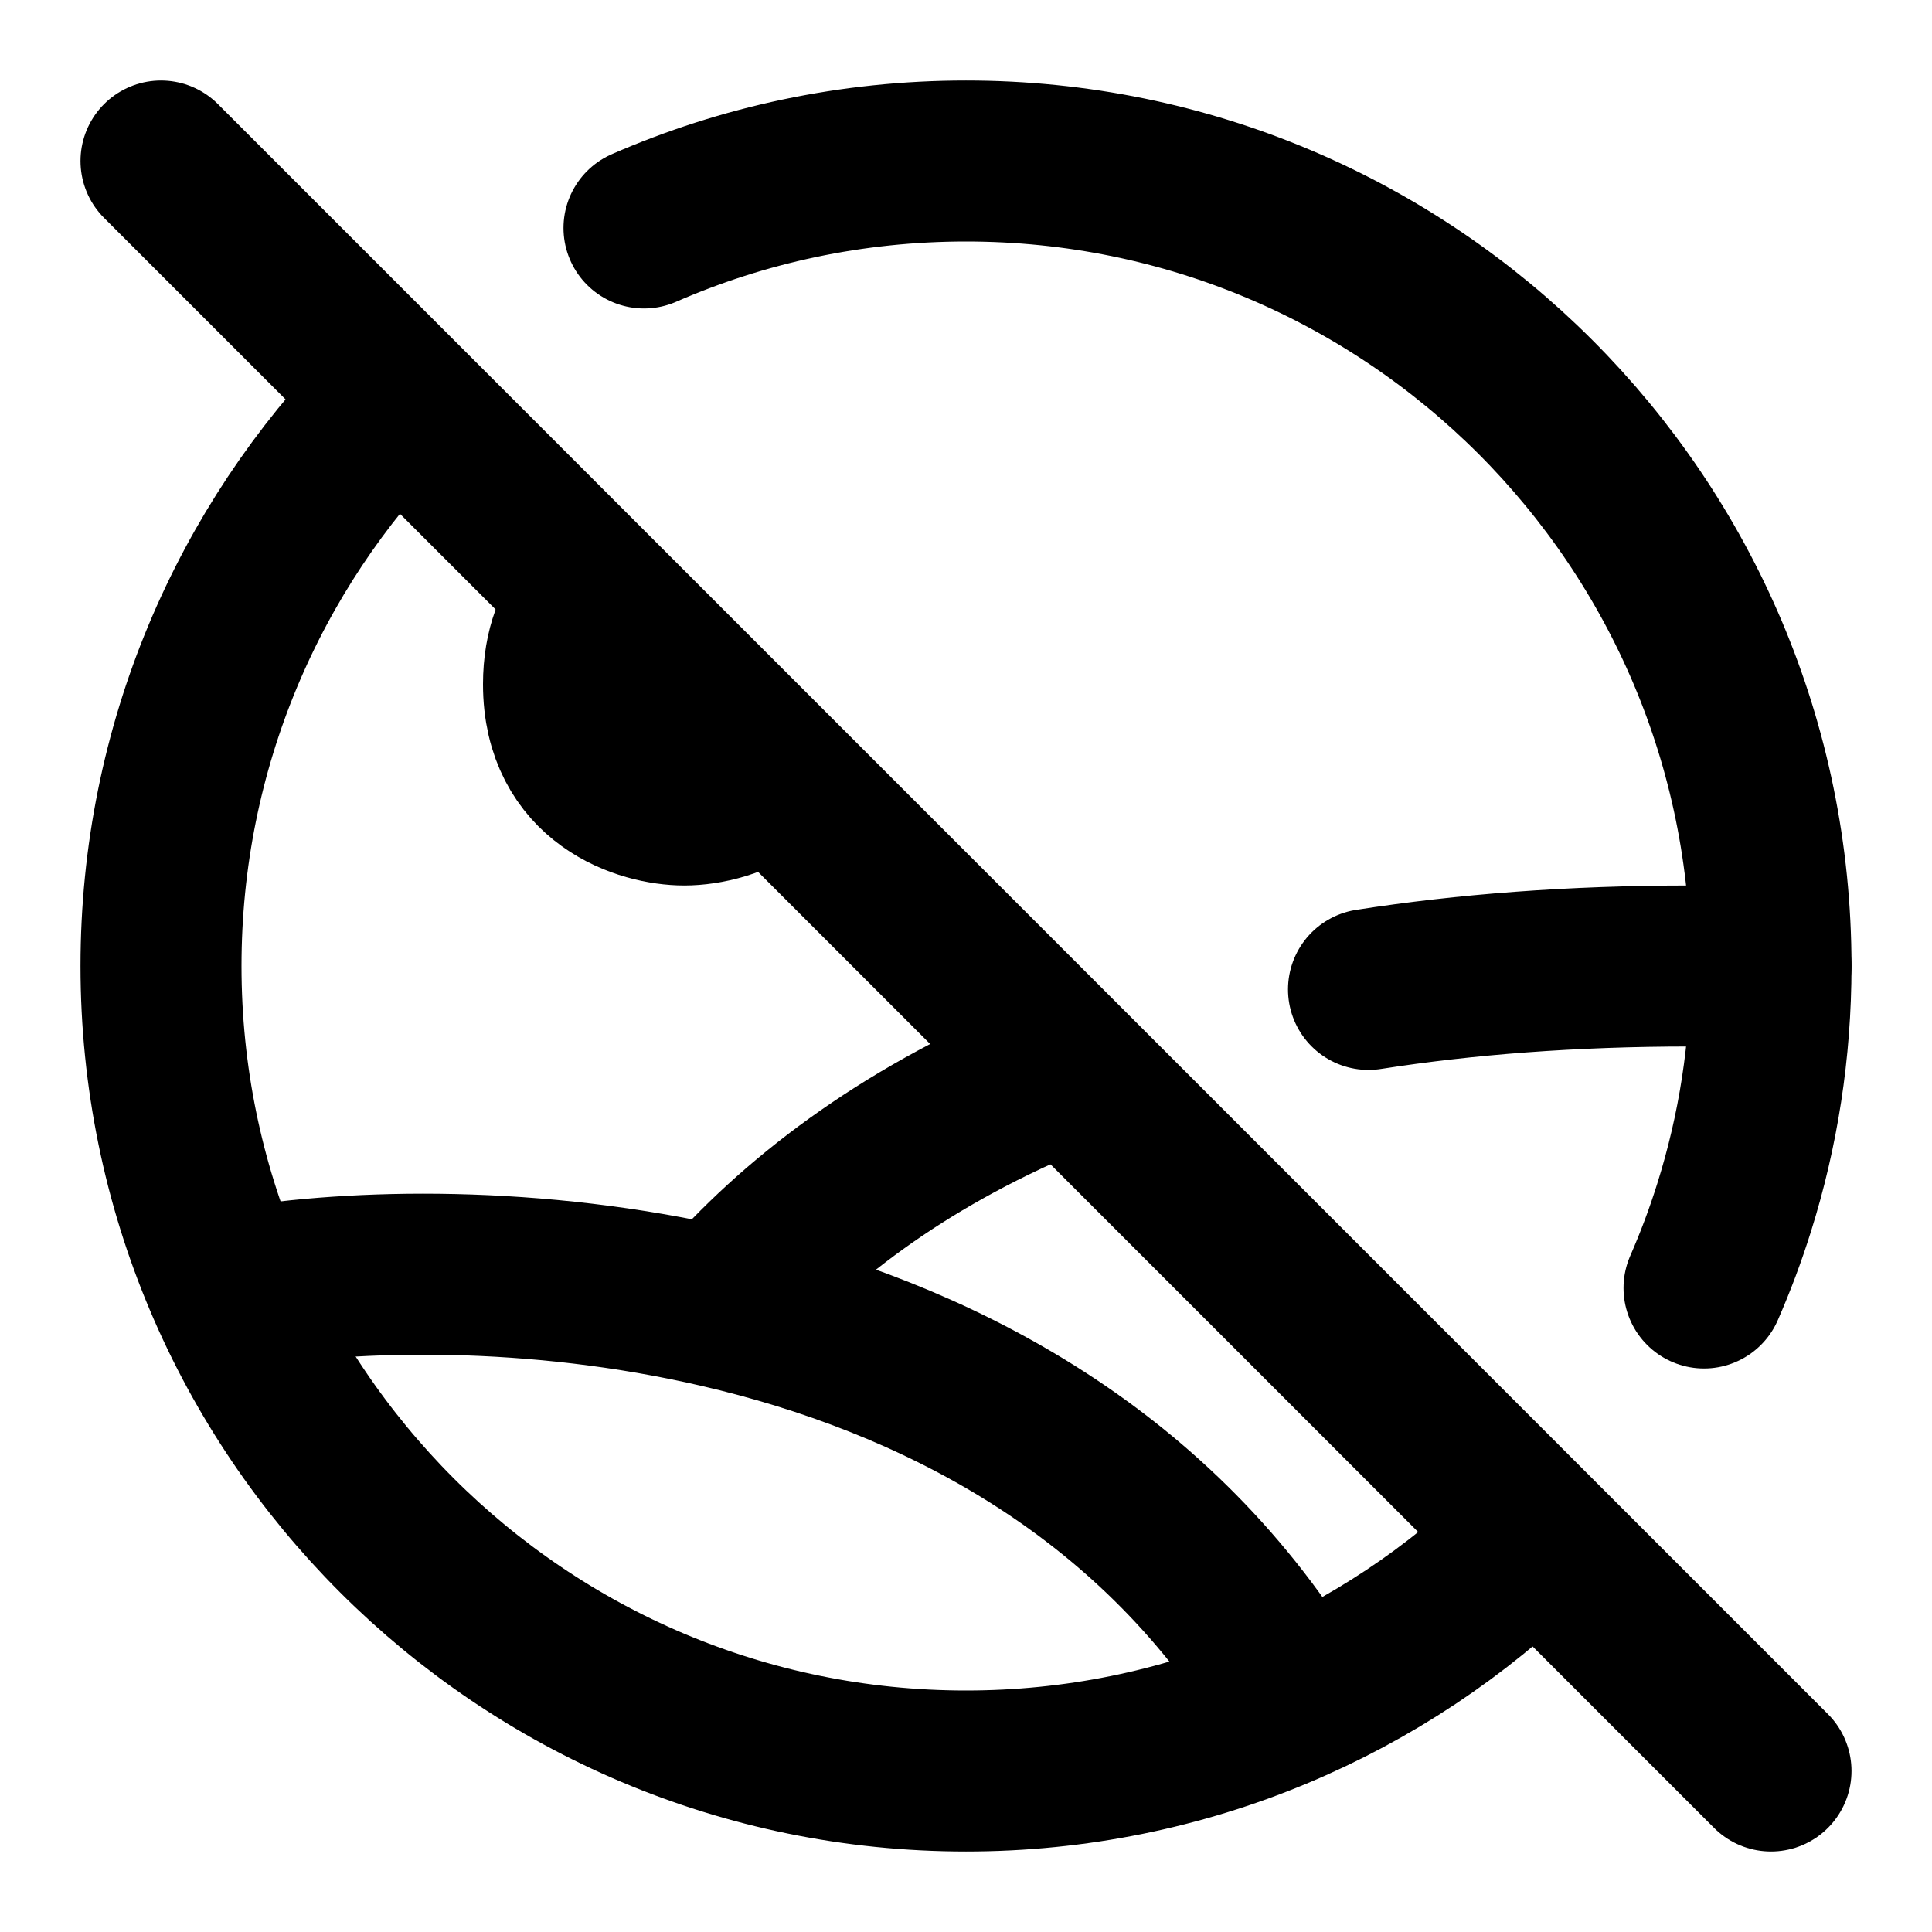 <?xml version="1.0" ?><!-- Uploaded to: SVG Repo, www.svgrepo.com, Generator: SVG Repo Mixer Tools -->
<svg width="800px" height="800px" viewBox="0 0 24 24" fill="none" xmlns="http://www.w3.org/2000/svg"><path d="M3 16C4.403 15.766 6.637 15.707 8.945 16.243M16 21C14.296 18.232 11.573 16.852 8.945 16.243M8.945 16.243C9.872 15.17 11.185 14.159 13 13.393M22 12H21C19.525 12 18.196 12.104 17 12.291M7.341 7.5C7.14 7.728 7 8.051 7 8.5C7 9.7 8 10 8.5 10C8.767 10 9.176 9.915 9.5 9.652" stroke="#000000" stroke-linecap="round" stroke-linejoin="round" stroke-width="2"/><path d="M4.859 5C3.09 6.804 2 9.275 2 12C2 17.523 6.477 22 12 22C14.726 22 17.196 20.91 19 19.141M8 2.832C9.225 2.297 10.578 2 12 2C17.523 2 22 6.477 22 12C22 13.045 21.84 14.053 21.542 15C21.435 15.342 21.31 15.675 21.168 16" stroke="#000000" stroke-linecap="round" stroke-linejoin="round" stroke-width="2"/><path d="M2 2L22 22" stroke="#000000" stroke-linecap="round" stroke-linejoin="round" stroke-width="2"/></svg>